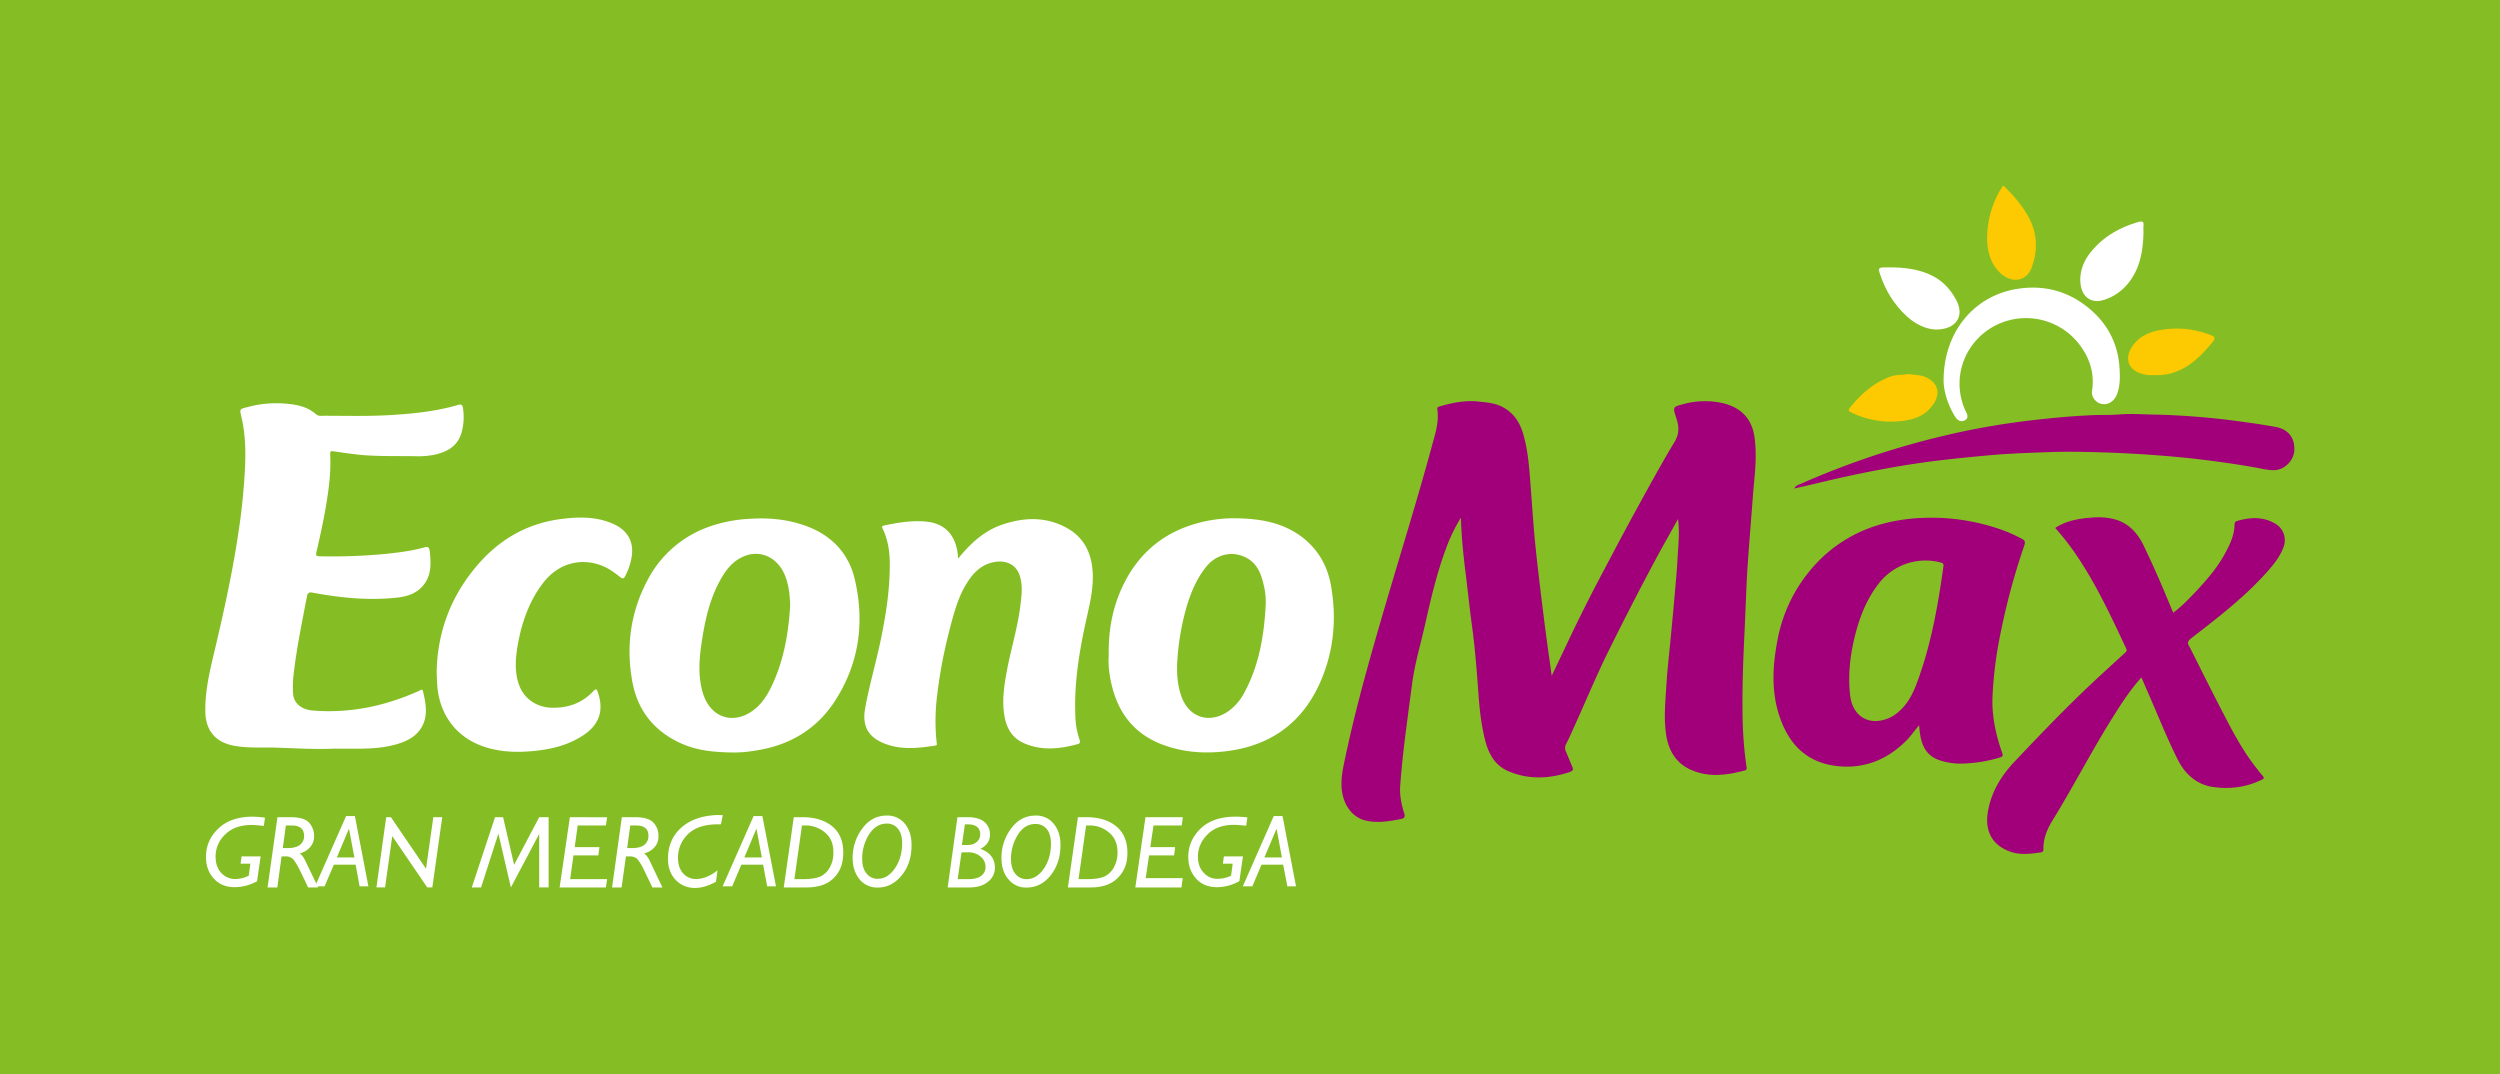 <svg id="6eade93f-2c18-471a-ab6c-4dc21e457d02" data-name="Capa 1" xmlns="http://www.w3.org/2000/svg" width="2021" height="868.5" viewBox="0 0 2021 868.5">
  <title>Economax logo 2011-2012 con fondo</title>
  <g>
    <rect width="2021" height="868.53" style="fill: #85be24"/>
    <g>
      <path d="M675.9-25.7c7.6,7.5,14.6,15.4,19.8,24.8,7.5,13.5,7.8,27.3,2.7,41.3-2,5.4-6.4,9.5-12.4,9.8s-12-3.6-16.1-8.9c-7.2-9.4-8.2-20.5-7.2-31.7s5-24.6,12.4-35.3Z" transform="translate(944 176)" style="fill: #fdc900"/>
      <path d="M412.5,243.6C406.3,254.8,400,265.8,394,277q-20.2,37.8-39.2,76.4c-9.4,19.3-17.6,39.2-26.5,58.7-2,4.4-3.9,8.9-6.2,13.2a6.7,6.7,0,0,0-.2,6.3l5,11.9c1,2.3,1,3.6-1.9,4.6-16.5,5.5-32.9,6.3-49.3-.5-11.2-4.7-16.3-14.2-19.1-25.1-3.2-12.7-4.6-25.6-5.5-38.5-1.3-18.5-2.8-37-5.3-55.3-2.1-15.4-3.6-30.8-5.6-46.1-1.5-13-2.8-26-3.2-40.1a134,134,0,0,0-12.5,26.2c-7.4,20.1-12.1,40.8-16.8,61.6-3.5,15.3-8,30.4-10.1,46.1s-3.8,28.4-5.6,42.7-3,26.1-4,39.2c-.7,7.9.7,15.4,3.1,22.9.9,2.7.5,4.3-2.6,4.9-9.6,1.8-19.3,3.6-29,1.1s-16.2-11-18.3-21.5.6-21.3,2.8-31.6c8.9-41.7,20.7-82.6,32.7-123.5s25.3-83.5,36.7-125.5c2.6-9.7,6.2-19.9,4.5-30.5-.2-1.6,1.2-1.8,2.1-2.1,10.2-3,20.5-5,31.3-3.9,5.7.7,11.4,1,16.7,3.2,11.1,4.6,16.9,13.5,19.8,24.6,3.6,13.1,4.5,26.4,5.5,39.9,1.3,16.5,2.3,33,4,49.6,2,19.3,4.4,38.6,6.8,57.9,1.9,15.3,4.1,30.5,6.3,46.5l12.4-26q13.6-28.9,28.7-57.3c8.2-15.5,16.3-30.9,24.7-46.3,11-20,21.9-40.2,33.7-59.8,4-6.8,3.3-12.7,1.1-19.3-2.8-8.7-2.8-8.6,6.1-11a65.4,65.4,0,0,1,31.1-.8c15.1,3.4,24.2,12.7,26.2,28,1.6,11.9.8,24-.4,36-.8,8.3-1.3,16.6-2,24.8-1,13.2-2.1,26.5-3,39.7-.5,6.9-.9,13.9-1.2,20.8-.6,14.7-1.2,29.4-1.9,44-1,21.6-1.6,43.1-1.1,64.6a317.2,317.2,0,0,0,3.1,36.4c.2,1.3.4,2.2-1.4,2.7-14.6,4-29.3,5.9-43.8-.6-12.7-5.8-18.3-16.6-20-29.7s-.4-25.6.4-38.5,2-22.9,3.1-34.3,2.5-25.8,3.6-38.7c.8-9.7,1.8-19.3,2.3-29S414,254.6,412.5,243.6Z" transform="translate(944 176)" style="fill: #a1007a"/>
      <path d="M-673.6,429.2c-15.6.7-31.2-.3-46.7-.8-11.6-.4-23.3.6-34.8-1.6-14.7-2.8-22.6-12.3-22.9-27.2-.4-19.2,4.7-37.5,9-56,6.8-29.2,13.2-58.5,17.6-88.2a514.4,514.4,0,0,0,5.5-54c.6-13.6.2-26.9-2.9-40.1-1.6-6.8-1.7-6.6,5.3-8.3a88,88,0,0,1,27.5-2.9c9.9.6,19.6,1.9,27.5,8.8,1.8,1.6,4.3,1.3,6.4,1.2,17.6,0,35.1.5,52.6-.5s37.1-2.8,55.2-8.1c3.3-1,4.3-.5,4.7,3.3a46.6,46.6,0,0,1-1.4,19.3c-3.3,10.9-11.9,15.4-22.2,17.6a67.6,67.6,0,0,1-14.9,1.1c-12.7-.2-25.4.1-38-.6-9.3-.5-18.6-2-27.9-3.3-2.1-.4-3.1-.4-3.1,2.1.8,14.1-1,27.9-3.3,41.6s-4.9,25-7.7,37.4c-.7,2.7-.6,3.7,2.6,3.7a445.4,445.4,0,0,0,52.9-1.9c10.6-1.1,21.3-2.4,31.7-5.3,2.5-.7,3.9-.3,4.3,3,.9,9.2,1.6,18.3-4.2,26.4s-14.7,10.6-24,11.4c-22.4,2.2-44.5-.1-66.5-4.2-3-.6-4,.3-4.6,3.2-4,21-8.4,42.1-10.8,63.4a87.9,87.9,0,0,0-.4,14.5c.2,8,6.6,13.5,16.1,14.2,29.9,2.4,58.3-3.6,85.5-15.8,1.2-.5,2.9-2.2,3.5.4,2.5,10.7,4.5,21.5-2.7,31.2-4.7,6.3-11.6,9.4-18.9,11.5-13.5,3.9-27.4,3.6-41.3,3.5Z" transform="translate(944 176)" style="fill: #fff"/>
      <path d="M787.1,371.6c-11,12.4-19.2,25.9-27.5,39.3-15.4,25.3-29.1,51.7-44.7,76.9-4.1,6.8-7.1,14.2-7,22.3,0,1.5-.2,2.6-1.7,2.9-8.8,1.3-17.6,2.5-26.2-.9-15.5-6.1-19.2-18.6-17-31.8,2.5-15.4,10.4-28.6,20.9-39.9,18.3-19.4,36.8-38.7,56-57.2,11.1-10.7,22.5-21,33.9-31.4,1.4-1.3,1.8-2,.9-3.7-12.3-26.3-24.5-52.6-41-76.6a203.2,203.2,0,0,0-16.3-20.7c6.9-4.5,14.2-6.5,21.9-7.6s15.7-1.6,23.6,0c12.7,2.5,20.7,10.8,26,21.8,8.3,17.2,15.8,34.6,23,52.2l1,2.1c7-5.3,12.9-11.5,18.8-17.7,8.3-8.9,16.3-18.2,22.3-28.9,4.2-7.6,8.2-15.4,8.4-24.5,0-1.5.4-2.6,2.2-3.1,10.2-2.9,20.3-3.6,30,1.8a15.5,15.5,0,0,1,7.5,19.1c-2.7,7.6-7.5,13.6-12.6,19.4-18.4,21-40.5,37.8-62.4,54.8-4.2,3.3-1.6,5.5-.4,8,9,17.9,17.9,35.8,27.1,53.5,7.9,15.2,15.9,30.2,26.6,43.6,1.2,1.5,2.3,3.1,3.6,4.5,3,3.6,2.9,3.4-1.5,5.4-12.1,5.5-24.5,6.8-37.5,5s-22.7-10.4-28.6-22.3c-8.1-16.2-14.9-33.1-22.1-49.7Z" transform="translate(944 176)" style="fill: #a1007a"/>
      <path d="M-169.4,275.5c10-12.3,20.9-22.3,35.3-27.3,17.8-6.1,35.7-6.8,52.7,2.7,12.4,6.9,18.8,18,20.4,32,1.8,15.5-2.3,30.2-5.5,45-5.3,24.5-9.2,49-8.2,74.2a65.5,65.5,0,0,0,3.3,19.6c.5,1.4,1.2,3.1-1.3,3.8-14.5,4-29,5.6-43.3-.6-10-4.3-14.5-12.6-16.1-22.7-2.1-13.1.1-25.9,2.6-38.7,3.2-16.3,8.1-32.2,10.2-48.7,1.1-8.7,2.4-17.4-.5-25.9s-10.6-11.8-18.7-10.8c-12.8,1.6-20,10.2-25.9,20.7s-9.6,24.8-12.8,37.6a386.2,386.2,0,0,0-9.1,48.9,165,165,0,0,0-.5,39.1c.2,1.1.5,2.1-1.1,2.3-13.9,2.2-27.8,3.7-41.3-1.7s-17.9-14.7-15.4-28.5c3.6-19.8,9.4-39,13.3-58.6s6.4-36.9,6.6-55.6c.2-10.4-1-20.8-5.5-30.4-.6-1.2-1.6-2.6.9-3.1,11.6-2.4,23.2-4.4,35.2-3,16.4,2,23.4,13.7,24.5,27.8A11.1,11.1,0,0,0-169.4,275.5Z" transform="translate(944 176)" style="fill: #fff"/>
      <path d="M-591,367.3q.9-48.2,31.8-85.1c17.8-21.3,40.2-34.7,67.8-38.5,15.2-2,30.5-2.4,44.8,4.6,10.7,5.4,15.3,14.7,13.1,26.6a49.1,49.1,0,0,1-4.9,14.4c-1.1,2.5-2.2,3-4.4,1.1-4.6-3.7-9.5-7.2-15.1-9.3-17.3-6.5-35-1.3-46.7,13.7s-17.9,33.1-21.1,51.9c-1.7,10.8-2.4,21.6,1.7,32s14,16.9,25.2,17.4c13.7.5,25.3-3.5,34.7-13.6,1.9-2.1,2.6-1.2,3.3.8,5.2,15,1.5,26.8-12.6,35.7-11.6,7.4-24.5,10.6-38.1,12s-25.6,1.1-38.2-2.4c-22.9-6.6-37.5-23.7-40.5-47.2C-590.8,376.7-590.8,372-591,367.3Z" transform="translate(944 176)" style="fill: #fff"/>
      <path d="M506.5,218.9c1.2-2.7,3.9-3.1,6-4.1a663.6,663.6,0,0,1,118.2-39.3,598.2,598.2,0,0,1,66.6-11.6c16.9-2,33.7-3.6,50.7-4.3,6.8-.3,13.6,0,20.4-.5,10.7-.9,21.5,0,32.3.1q27,.8,53.7,3.9c13.9,1.7,27.8,3.6,41.6,6.1,9.9,1.9,15.3,8.9,14.7,19-.4,8-7.8,15.8-16.4,15.9-5.4.1-10.8-1.5-16.3-2.4-18.6-3.2-37.2-5.8-56-7.7-22.1-2.2-44.1-3.6-66.2-4.3-13.5-.4-26.9-.7-40.4-.3-17.3.6-34.5,1.1-51.8,2.7s-33.9,3.2-50.9,5.5c-21.4,3-42.6,6.9-63.6,11.5C534.9,212.1,520.8,215.8,506.5,218.9Z" transform="translate(944 176)" style="fill: #a1007a"/>
      <path d="M627.2,131.7c0-39.1,24.3-67.9,58-73.9,21-3.7,40.2.5,57.1,13.5s26.2,30,27.2,51.5c.4,6.7.3,13.3-2,19.6s-8.2,10-14.3,7.6c-3.9-1.6-6.7-6.1-6-10,2.2-14.4-2-27.2-10.9-38.4A54.3,54.3,0,0,0,660,93h0a45.1,45.1,0,0,0-5.1,4.7,52.3,52.3,0,0,0-9.8,58.8c1.2,2.5,2.6,5-.3,7s-6.1.8-8.1-2.4C630,150.6,627.2,138.9,627.2,131.7Z" transform="translate(944 176)" style="fill: #fff"/>
      <path d="M788.8,11.3c-.2,11.5-1.6,22.8-6.8,33.1s-14,18.8-25.8,22.2c-9.4,2.8-16.5-2.2-18.1-11.8s1.8-19.3,8.1-27c10-12.4,23.2-19.9,38.3-24.3,3.5-1,4.7-.3,4.3,3.2A35.3,35.3,0,0,0,788.8,11.3Z" transform="translate(944 176)" style="fill: #fff"/>
      <path d="M620.9,90.4c-7.6-.2-15.9-4-22.9-10.2-10.9-9.8-18.2-21.9-22.6-35.8-.9-3-.7-4.1,2.9-4.2,12.1-.3,24,.3,35.3,4.7s18.5,11.7,23.8,21.6C644.4,79.5,637.5,90.4,620.9,90.4Z" transform="translate(944 176)" style="fill: #fff"/>
      <path d="M598.8,126.3c5,1,10,.6,14.7,2.9,9.1,4.6,11.4,12.7,5.6,21.3s-13.6,12-22.7,13.4a73.3,73.3,0,0,1-43.5-6.3c-2.4-1.1-3.2-2-1.2-4.3,8.9-11,19.3-20.1,32.9-25C589.2,126.7,594.2,127.3,598.8,126.3Z" transform="translate(944 176)" style="fill: #fdc900"/>
      <path d="M797.6,127.2a29.1,29.1,0,0,1-11.7-1.5c-8.6-3.1-11.9-10.7-7.8-18.9,5.2-10.1,14.6-14.4,24.9-16.1a75,75,0,0,1,40,4.1c3.3,1.1,4.2,2.4,1.9,5.4-9.5,11.6-19.7,21.9-34.8,25.9A43.8,43.8,0,0,1,797.6,127.2Z" transform="translate(944 176)" style="fill: #fdc900"/>
      <path d="M673.3,335.7a546,546,0,0,1,19.2-70.9c.8-2.5.6-3.9-1.8-5.1a132,132,0,0,0-13.2-6.2,170.3,170.3,0,0,0-68.1-10.8,144.2,144.2,0,0,0-35.8,6A113.4,113.4,0,0,0,520,284.3a122.8,122.8,0,0,0-27,56.8c-4.5,23.1-5.5,46.3,4.1,68.7s26.5,33,49.4,33.9c19.8.7,36.3-6.9,50.3-20.7,3.8-3.7,6.7-8.2,10.6-12.7.3,3,.5,5.4.9,7.8,1.5,9.2,5.3,16.6,14.6,20.1a52.9,52.9,0,0,0,21.6,3,114.7,114.7,0,0,0,26-4.2c5.1-1.4,5.2-1.4,3.4-6.3-4.7-13.8-7.6-27.7-7.2-42.4A321.9,321.9,0,0,1,673.3,335.7Zm-46.2-54c-4.5,32.2-10.1,64.1-21.6,94.7-3.8,10.3-9.2,19.9-18.9,26.2a28.8,28.8,0,0,1-14.5,4.3c-10.8,0-18.9-7.8-20.4-20.5-2.1-17.6.2-34.8,4.7-51.7,3.9-14.4,9.5-27.7,18.8-39.5a47.7,47.7,0,0,1,49.9-16.4c1.7.5,2.2,1.3,2,2.9Z" transform="translate(944 176)" style="fill: #a1007a"/>
      <path d="M-253,292.3c-4.5-19.3-16.7-33.5-35.3-41.5-15.9-6.7-32.4-8.5-49.5-7.4a115.6,115.6,0,0,0-34.4,6.9,89.6,89.6,0,0,0-48.4,42.8c-13.8,26-17.5,53.9-12.1,82.6,3.6,18.9,13.4,34.1,30.1,44.4s32.3,11.8,49.7,12.2a97.6,97.6,0,0,0,18.7-1.4c27.3-3.9,49.6-16.5,64.9-39.8C-249.5,360.7-244.8,327.3-253,292.3Zm-68.2,88.4c-3.6,7.1-8.2,13.6-14.8,18.2-16,11.1-34.3,5.1-40.1-15.7-4.2-15-2.3-29.9.1-44.8,2.8-17,7-33.7,16.1-48.6,3.6-5.9,8-11.2,14.1-14.5,14.4-8.2,30.3-1.8,36.6,14.4,2.9,7.5,3.7,15.3,4,23.6-1.4,23.1-5.3,46-16,67.4Z" transform="translate(944 176)" style="fill: #fff"/>
      <path d="M131.8,296.5c-2.9-15.3-10.3-28.3-22.9-38.1-15.5-11.9-33.7-15-52.5-15.4a111.5,111.5,0,0,0-36.3,5.1c-26.1,8.2-44.7,25-56.4,49.5-8.3,17.4-11.8,35.9-11.4,56.5-.6,8.2.7,17.6,3.2,26.8,6.2,22.7,20.3,38.4,42.9,46,16.7,5.7,33.7,6.5,51.1,4.1q52.9-7.5,74.1-56.2C134.5,349.6,136.7,323.3,131.8,296.5ZM79.2,313.1C77.9,337.4,74,361.2,62.4,383a43.1,43.1,0,0,1-13.2,15.8c-14.6,10.4-32.2,6.1-38.4-12.6-3-8.8-3.6-17.9-3.1-27.4a206,206,0,0,1,6.5-40.5c3.5-12.8,8.2-25.2,16.7-35.9s21.9-13.6,33.4-7.1c8,4.6,11.2,12.5,13.1,20.9A56.2,56.2,0,0,1,79.2,313.1Z" transform="translate(944 176)" style="fill: #fff"/>
      <path d="M-733.3,516.3l-2.9,20.1a37.8,37.8,0,0,1-18,4.8c-7.1,0-12.8-2.3-17-7s-6.3-10.4-6.3-17.4c0-8.8,3.2-16.4,9.9-22.9s16-9.7,28.2-9.7c3.2.1,6.4.4,9.6.8l-.9,6.7c-3.3-.4-6.6-.7-9.9-.8-9.1,0-16.2,2.6-21.4,7.7a24.3,24.3,0,0,0-7.7,18c0,5.3,1.5,9.7,4.5,13a15.2,15.2,0,0,0,11.6,5,24.9,24.9,0,0,0,10.7-2.7l1.3-9.7h-7.9l.8-5.9Z" transform="translate(944 176)" style="fill: #fff"/>
      <path d="M-719.7,484.6h10.3q11.3,0,15.3,4.5a15.7,15.7,0,0,1,4,10.9,12.6,12.6,0,0,1-3.1,8.7,16.1,16.1,0,0,1-8.5,5.2c1.7,1.1,3.2,3.2,4.7,6.3l10.2,21.2h-8.1l-6.5-13.5a57.5,57.5,0,0,0-5.3-9,8.4,8.4,0,0,0-6.6-2.6h-3.1l-3.4,25.1h-7.9Zm6.8,6.7-2.5,18.3h4c4.4,0,7.6-.9,9.9-2.6a8.8,8.8,0,0,0,3.3-7.4c0-5.6-3.4-8.3-10.3-8.3Z" transform="translate(944 176)" style="fill: #fff"/>
      <path d="M-657.1,483.7l10.9,56.8h-7.1l-3.2-17.5h-17.6l-7.5,17.5h-7.7l25.1-56.8Zm-14.6,33.5h14.2l-4.4-23.3Z" transform="translate(944 176)" style="fill: #fff"/>
      <path d="M-586.5,484.6l-8,56.8h-4.1l-28.3-41.5-5.8,41.5h-7l7.9-56.8h3.8l28.4,41.7,5.9-41.7Z" transform="translate(944 176)" style="fill: #fff"/>
      <path d="M-500.5,484.6v56.8h-7.6V498.1L-531,541.4l-10.1-43.5-14,43.5h-7.5l18.8-56.8h6.5l8.9,38.5,20.3-38.5Z" transform="translate(944 176)" style="fill: #fff"/>
      <path d="M-453.2,484.7l-1,6.6H-477l-2.4,17.5h20l-.9,6.7h-20.1l-2.7,19.2h29.9l-1,6.7h-37.4l8.3-56.8Z" transform="translate(944 176)" style="fill: #fff"/>
      <path d="M-441.3,484.6H-431q11.3,0,15.3,4.5a15.2,15.2,0,0,1,4,10.9,13,13,0,0,1-3,8.7,16.7,16.7,0,0,1-8.6,5.2c1.6,1.1,3.2,3.1,4.7,6.3l10.1,21.2h-8.1l-6.5-13.5a45.3,45.3,0,0,0-5.3-9c-1.4-1.7-3.5-2.6-6.6-2.6h-3l-3.5,25.1h-7.7Zm6.8,6.7-2.5,18.3h4c4.3,0,7.6-.9,9.9-2.6a9.2,9.2,0,0,0,3.3-7.4c0-5.6-3.4-8.3-10.3-8.3Z" transform="translate(944 176)" style="fill: #fff"/>
      <path d="M-359.7,482.9l-1.5,7.5h-4.2c-9.8.3-17.4,2.9-22.6,8.1a26.1,26.1,0,0,0-7.9,19.2c0,5.1,1.4,9.2,4.1,12.3a13.8,13.8,0,0,0,10.9,4.6,23.2,23.2,0,0,0,8.2-1.8,33.5,33.5,0,0,0,8.7-5.2l-1.2,9.2c-5.9,3.3-11.5,5-16.8,5a20.9,20.9,0,0,1-15.9-6.6c-4.1-4.4-6.1-10.1-6.1-17,0-10.2,3.5-18.6,10.6-25s16.6-9.7,28.3-10.3Z" transform="translate(944 176)" style="fill: #fff"/>
      <path d="M-327.7,483.7l11,56.8h-7.1l-3.3-17.5h-17.6l-7.4,17.5h-7.7l25-56.8Zm-14.6,33.5h14.2l-4.4-23.3Z" transform="translate(944 176)" style="fill: #fff"/>
      <path d="M-310.4,541.4l8.1-56.8h6.7c10.5,0,18.7,2.6,24.6,7.6s8.7,12,8.7,20.9-2.5,15.4-7.6,20.6-12.5,7.7-22,7.7Zm14.7-50.1-6.1,43.4h6.9c6.5,0,11.3-.8,14.4-2.3a17.5,17.5,0,0,0,7.5-7.5,24.1,24.1,0,0,0,2.7-12.1c0-6.8-2.2-12-6.8-15.8a24,24,0,0,0-16-5.7Z" transform="translate(944 176)" style="fill: #fff"/>
      <path d="M-227.2,483.3a18.1,18.1,0,0,1,14.6,6.5c3.7,4.4,5.5,10.2,5.5,17.3,0,9.9-2.6,18.1-8.1,24.7s-11.8,9.7-19.2,9.7a18.4,18.4,0,0,1-14.7-6.6c-3.7-4.5-5.6-10.2-5.6-17.2a38.9,38.9,0,0,1,7.7-23.8C-241.8,486.8-235.2,483.3-227.2,483.3Zm-7.1,51.1c5.3,0,9.8-2.8,13.7-8.4s5.9-12.5,5.9-20.5c0-4.9-1.1-8.7-3.4-11.5a10.9,10.9,0,0,0-9.1-4.2c-5.8,0-10.6,3-14.3,8.8a36.3,36.3,0,0,0-5.5,19.8c0,4.9,1.1,8.9,3.5,11.7a11,11,0,0,0,9.2,4.3Z" transform="translate(944 176)" style="fill: #fff"/>
      <path d="M-170,484.6h8.4c5.7,0,10.3,1.3,13.3,3.8a13.2,13.2,0,0,1,4.6,10.6c0,4.5-2.6,8.7-7.8,11.2,7.8,2.8,11.8,7.9,11.8,15.3a14.1,14.1,0,0,1-5.7,11.4c-3.9,3.1-8.8,4.5-14.9,4.5h-17.6Zm3.3,28.4-3.1,21.7h8.8c4.4,0,7.7-.8,10.1-2.6a8.7,8.7,0,0,0,3.6-7.4,10.4,10.4,0,0,0-4.1-8.3,14.7,14.7,0,0,0-9.8-3.4Zm2.7-22.4-2.4,16.5h4.2c3.2,0,5.8-.7,7.7-2.4a7.9,7.9,0,0,0,2.9-6.3c0-5.2-3.4-8-10-8H-164Z" transform="translate(944 176)" style="fill: #fff"/>
      <path d="M-106.8,483.3a18,18,0,0,1,14.5,6.5c3.7,4.4,5.6,10.2,5.6,17.3,0,9.9-2.8,18.1-8.1,24.7s-11.9,9.7-19.4,9.7a18,18,0,0,1-14.5-6.6c-3.9-4.5-5.7-10.2-5.7-17.2a38.9,38.9,0,0,1,7.7-23.8C-121.5,486.8-114.9,483.3-106.8,483.3Zm-7.2,51.4q7.8,0,13.8-8.4c3.9-5.6,5.8-12.6,5.8-20.6,0-4.8-1.2-8.7-3.3-11.4a11.5,11.5,0,0,0-9.2-4.2c-5.9,0-10.6,2.9-14.3,8.8a36.3,36.3,0,0,0-5.5,19.8c0,4.9,1.2,8.8,3.5,11.7a11.3,11.3,0,0,0,9.2,4.3Z" transform="translate(944 176)" style="fill: #fff"/>
      <path d="M-80.7,541.4l8.1-56.8H-66c10.5,0,18.7,2.6,24.6,7.6s8.7,12,8.8,20.9-2.6,15.4-7.8,20.6-12.4,7.7-21.8,7.7ZM-66,491.3l-6.1,43.4h6.9c6.5,0,11.2-.8,14.4-2.3a17.3,17.3,0,0,0,7.4-7.5,24.2,24.2,0,0,0,2.8-12.1c0-6.8-2.3-12-6.9-15.8a23.7,23.7,0,0,0-15.9-5.7Z" transform="translate(944 176)" style="fill: #fff"/>
      <path d="M12.2,484.6l-.9,6.7H-11.5l-2.6,17.5H6l-.9,6.7H-15.1l-2.7,18.4H12.1l-1,7.5H-26.2l8.2-56.8Z" transform="translate(944 176)" style="fill: #fff"/>
      <path d="M60.8,516.3l-2.9,20A37.3,37.3,0,0,1,40,541.2c-7.2,0-12.9-2.3-17.1-7s-6.3-10.5-6.3-17.5q0-13.1,9.9-22.8c6.6-6.4,16.1-9.7,28.2-9.7a78.9,78.9,0,0,1,9.7.6l-1,6.7c-4.3-.4-7.6-.7-9.8-.7-9.1,0-16.3,2.6-21.4,7.7s-7.8,11.1-7.8,18c0,5.3,1.5,9.6,4.6,12.9a14.2,14.2,0,0,0,11.6,5,24.3,24.3,0,0,0,10.6-2.5l1.3-9.7H44.6l.8-5.9Z" transform="translate(944 176)" style="fill: #fff"/>
      <path d="M92.8,483.7l10.9,56.8h-7L93.3,523H75.8l-7.4,17.5H60.7l25-56.8ZM78.1,517.2H92.3L88,493.9Z" transform="translate(944 176)" style="fill: #fff"/>
    </g>
  </g>
</svg>
